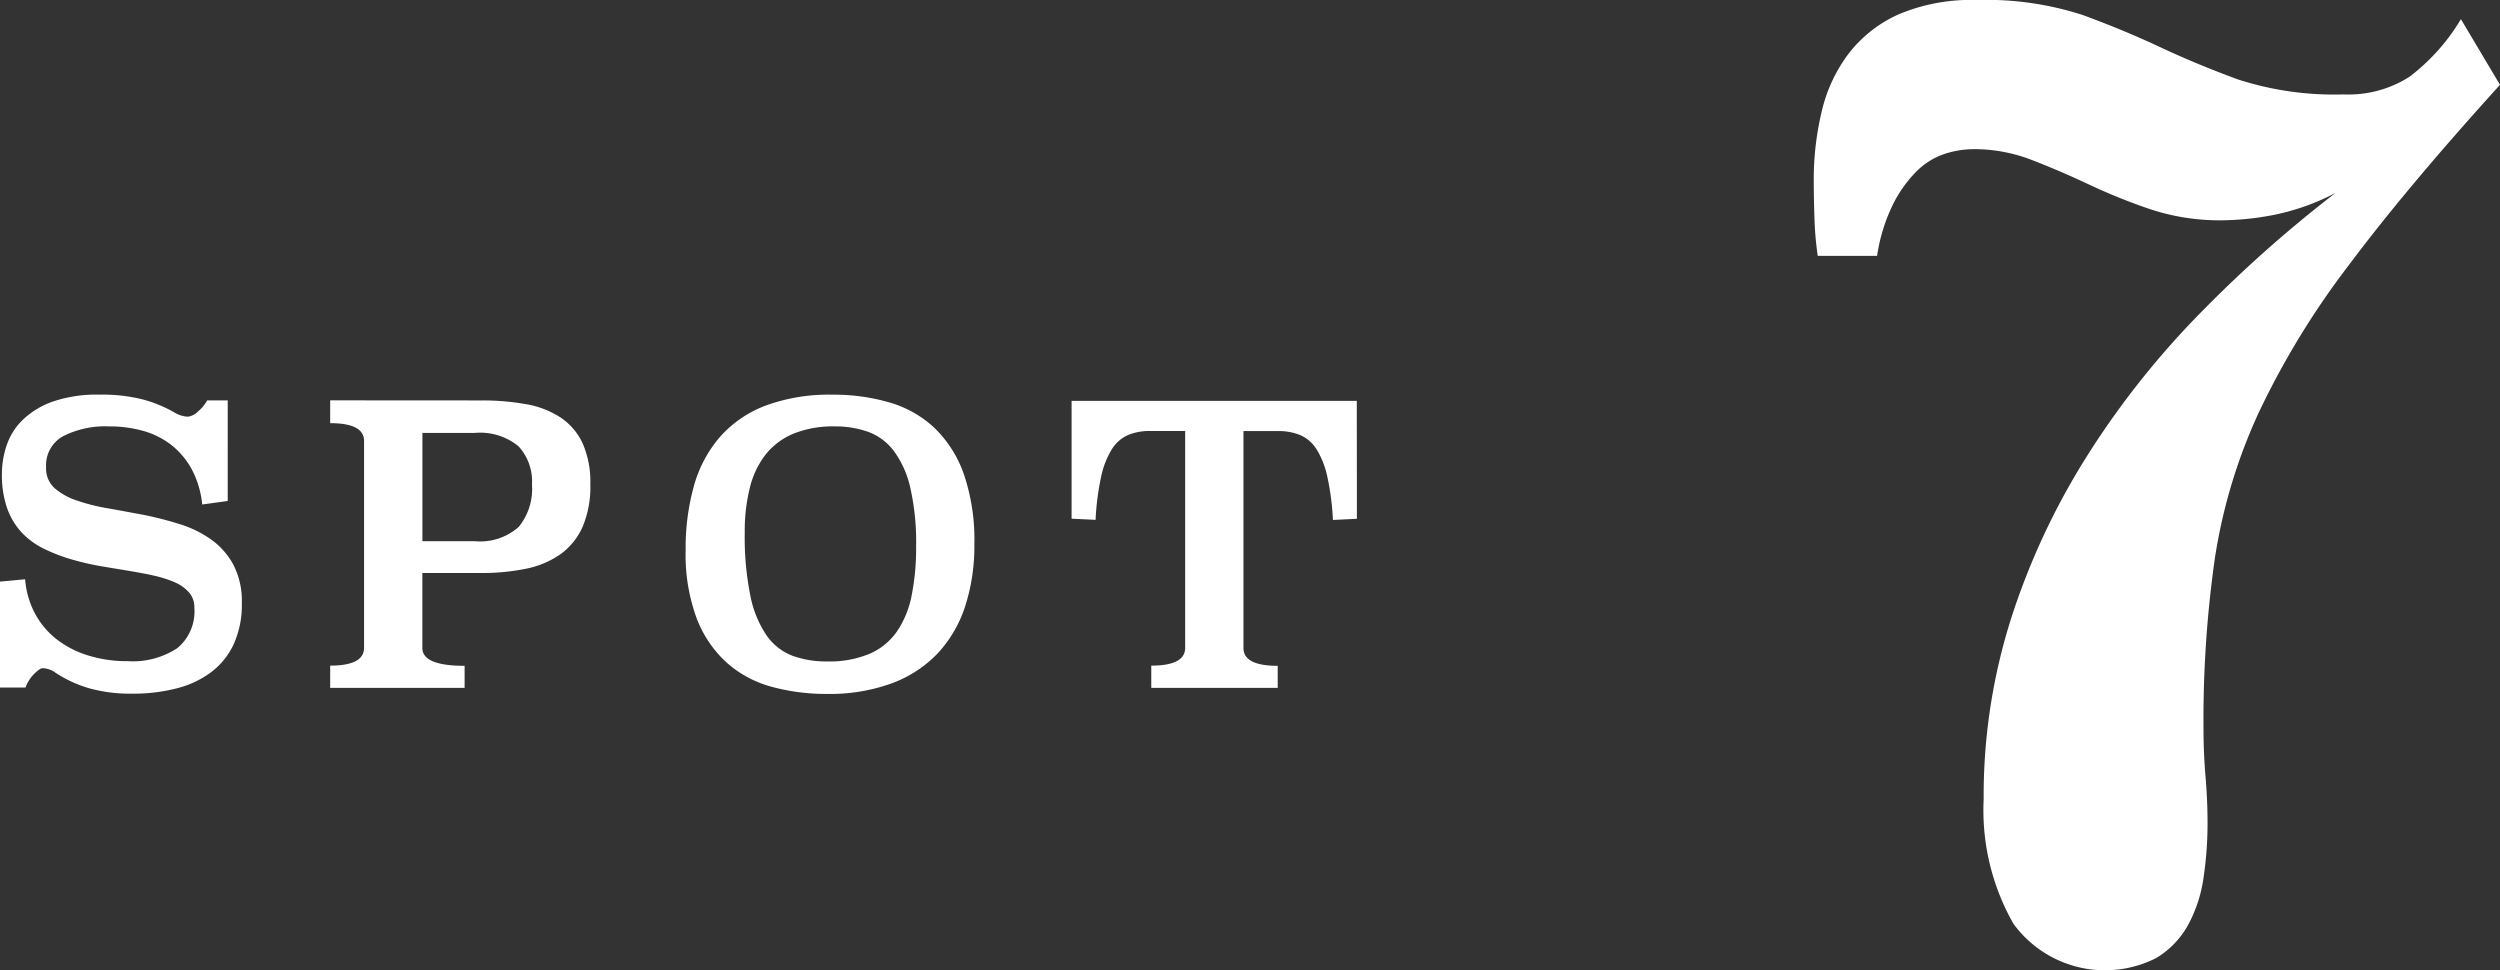 <svg xmlns="http://www.w3.org/2000/svg" width="75.542" height="29.319" viewBox="0 0 75.542 29.319"><rect x="0" y="0" width="75.542" height="29.319" fill="#333333" stroke="none"/><g transform="translate(-1537.438 -368.387)"><path d="M1544.319,383.525l-.771.106a2.861,2.861,0,0,0-.31-1.052,2.369,2.369,0,0,0-.61-.736,2.461,2.461,0,0,0-.852-.433,3.76,3.76,0,0,0-1.047-.139,2.812,2.812,0,0,0-1.375.292,1,1,0,0,0-.523.946.8.8,0,0,0,.253.625,1.96,1.96,0,0,0,.667.374,5.843,5.843,0,0,0,.95.239c.356.063.719.131,1.087.2a10.306,10.306,0,0,1,1.087.28,3.366,3.366,0,0,1,.95.467,2.265,2.265,0,0,1,.667.76,2.394,2.394,0,0,1,.253,1.163,2.882,2.882,0,0,1-.236,1.215,2.238,2.238,0,0,1-.673.852,2.906,2.906,0,0,1-1.047.5,5.243,5.243,0,0,1-1.358.163,4.592,4.592,0,0,1-1.317-.168,3.746,3.746,0,0,1-.995-.462.706.706,0,0,0-.392-.14c-.054,0-.138.056-.253.169a1.134,1.134,0,0,0-.265.415h-.771v-3.2l.76-.07a2.609,2.609,0,0,0,.288,1.017,2.462,2.462,0,0,0,.638.776,2.957,2.957,0,0,0,.95.5,3.914,3.914,0,0,0,1.219.181,2.447,2.447,0,0,0,1.5-.391,1.44,1.44,0,0,0,.518-1.23.671.671,0,0,0-.161-.455,1.218,1.218,0,0,0-.438-.31,3.5,3.5,0,0,0-.632-.2c-.238-.055-.492-.1-.76-.145s-.539-.088-.811-.135-.535-.105-.788-.175a5.2,5.2,0,0,1-.932-.344,2.355,2.355,0,0,1-.7-.507,2.12,2.12,0,0,1-.438-.736,3.046,3.046,0,0,1-.155-1.026,2.683,2.683,0,0,1,.15-.887,1.931,1.931,0,0,1,.5-.77,2.524,2.524,0,0,1,.915-.542,4.1,4.1,0,0,1,1.392-.2,4.977,4.977,0,0,1,1.3.145,4.016,4.016,0,0,1,.933.38.87.87,0,0,0,.425.141.512.512,0,0,0,.305-.153,1.2,1.2,0,0,0,.282-.339h.621Z" fill="#fff"/><path d="M1551.979,380.487a7.469,7.469,0,0,1,1.349.112,2.759,2.759,0,0,1,1.043.4,1.9,1.9,0,0,1,.669.776,2.9,2.9,0,0,1,.236,1.25,3.093,3.093,0,0,1-.236,1.287,2.043,2.043,0,0,1-.669.823,2.757,2.757,0,0,1-1.044.438,6.55,6.55,0,0,1-1.349.128H1550.2v2.265q0,.54,1.277.54v.666h-4.062V388.5q1.024,0,1.024-.539v-6.249q0-.539-1.024-.538v-.69Zm-1.777.982v3.271h1.576a1.757,1.757,0,0,0,1.335-.433,1.819,1.819,0,0,0,.4-1.279,1.574,1.574,0,0,0-.4-1.149,1.817,1.817,0,0,0-1.335-.41Z" fill="#fff"/><path d="M1562.6,380.313a6.019,6.019,0,0,1,1.709.233,3.355,3.355,0,0,1,1.358.764,3.59,3.59,0,0,1,.892,1.394,6.135,6.135,0,0,1,.321,2.124,5.915,5.915,0,0,1-.276,1.873,3.8,3.8,0,0,1-.828,1.424,3.67,3.67,0,0,1-1.392.91,5.469,5.469,0,0,1-1.956.32,6.216,6.216,0,0,1-1.692-.221,3.347,3.347,0,0,1-1.352-.736,3.484,3.484,0,0,1-.9-1.341,5.559,5.559,0,0,1-.328-2.042,6.971,6.971,0,0,1,.253-1.954,3.81,3.81,0,0,1,.794-1.483,3.482,3.482,0,0,1,1.38-.939A5.556,5.556,0,0,1,1562.6,380.313Zm.058.958a3.209,3.209,0,0,0-1.232.215,2.112,2.112,0,0,0-.845.625,2.652,2.652,0,0,0-.483,1.005,5.376,5.376,0,0,0-.156,1.356,8.9,8.9,0,0,0,.173,1.933,3.241,3.241,0,0,0,.494,1.193,1.689,1.689,0,0,0,.783.607,3.006,3.006,0,0,0,1.036.169,3.171,3.171,0,0,0,1.277-.228,1.96,1.96,0,0,0,.828-.666,2.9,2.9,0,0,0,.449-1.086,7.211,7.211,0,0,0,.138-1.49,7.435,7.435,0,0,0-.178-1.788,2.954,2.954,0,0,0-.5-1.109,1.711,1.711,0,0,0-.776-.573A2.964,2.964,0,0,0,1562.658,381.271Z" fill="#fff"/><path d="M1578.439,384.063l-.724.035a7.93,7.93,0,0,0-.168-1.3,2.62,2.62,0,0,0-.323-.829,1.106,1.106,0,0,0-.492-.433,1.726,1.726,0,0,0-.681-.123h-1.04v6.554q0,.539,1.035.539v.666h-3.82V388.5q1.025,0,1.024-.539V381.41H1572.2a1.718,1.718,0,0,0-.679.123,1.1,1.1,0,0,0-.489.433,2.6,2.6,0,0,0-.322.829,7.942,7.942,0,0,0-.167,1.3l-.725-.035V380.5h8.618Z" fill="#fff"/><path d="M1612.98,370.95q-2.811,3.1-4.561,5.439a24.784,24.784,0,0,0-2.729,4.465,16.451,16.451,0,0,0-1.323,4.384,34.513,34.513,0,0,0-.346,5.19q0,.7.061,1.426t.061,1.386a11.23,11.23,0,0,1-.122,1.675,4.231,4.231,0,0,1-.469,1.427,2.671,2.671,0,0,1-.957.992,3.422,3.422,0,0,1-4.317-1.034,6.935,6.935,0,0,1-.9-3.763,17.7,17.7,0,0,1,.835-5.479,21.511,21.511,0,0,1,2.281-4.88,25.834,25.834,0,0,1,3.38-4.281,38.939,38.939,0,0,1,4.134-3.679,6.991,6.991,0,0,1-1.853.661,8.578,8.578,0,0,1-1.569.165,6.683,6.683,0,0,1-2.158-.33,17.409,17.409,0,0,1-1.853-.745q-.876-.412-1.731-.744a4.827,4.827,0,0,0-1.751-.331,2.884,2.884,0,0,0-.9.145,2.17,2.17,0,0,0-.835.517,3.871,3.871,0,0,0-.713.992,5.323,5.323,0,0,0-.488,1.571h-1.792a9.617,9.617,0,0,1-.1-1.157q-.021-.621-.021-1.117a8.792,8.792,0,0,1,.245-2.109,4.627,4.627,0,0,1,.815-1.737,3.94,3.94,0,0,1,1.506-1.179,5.629,5.629,0,0,1,2.362-.433,9.453,9.453,0,0,1,3.2.454q1.242.456,2.342.972t2.342.972a9.426,9.426,0,0,0,3.2.455,3.418,3.418,0,0,0,1.995-.538,6.1,6.1,0,0,0,1.548-1.736Z" fill="#fff"/></g></svg>